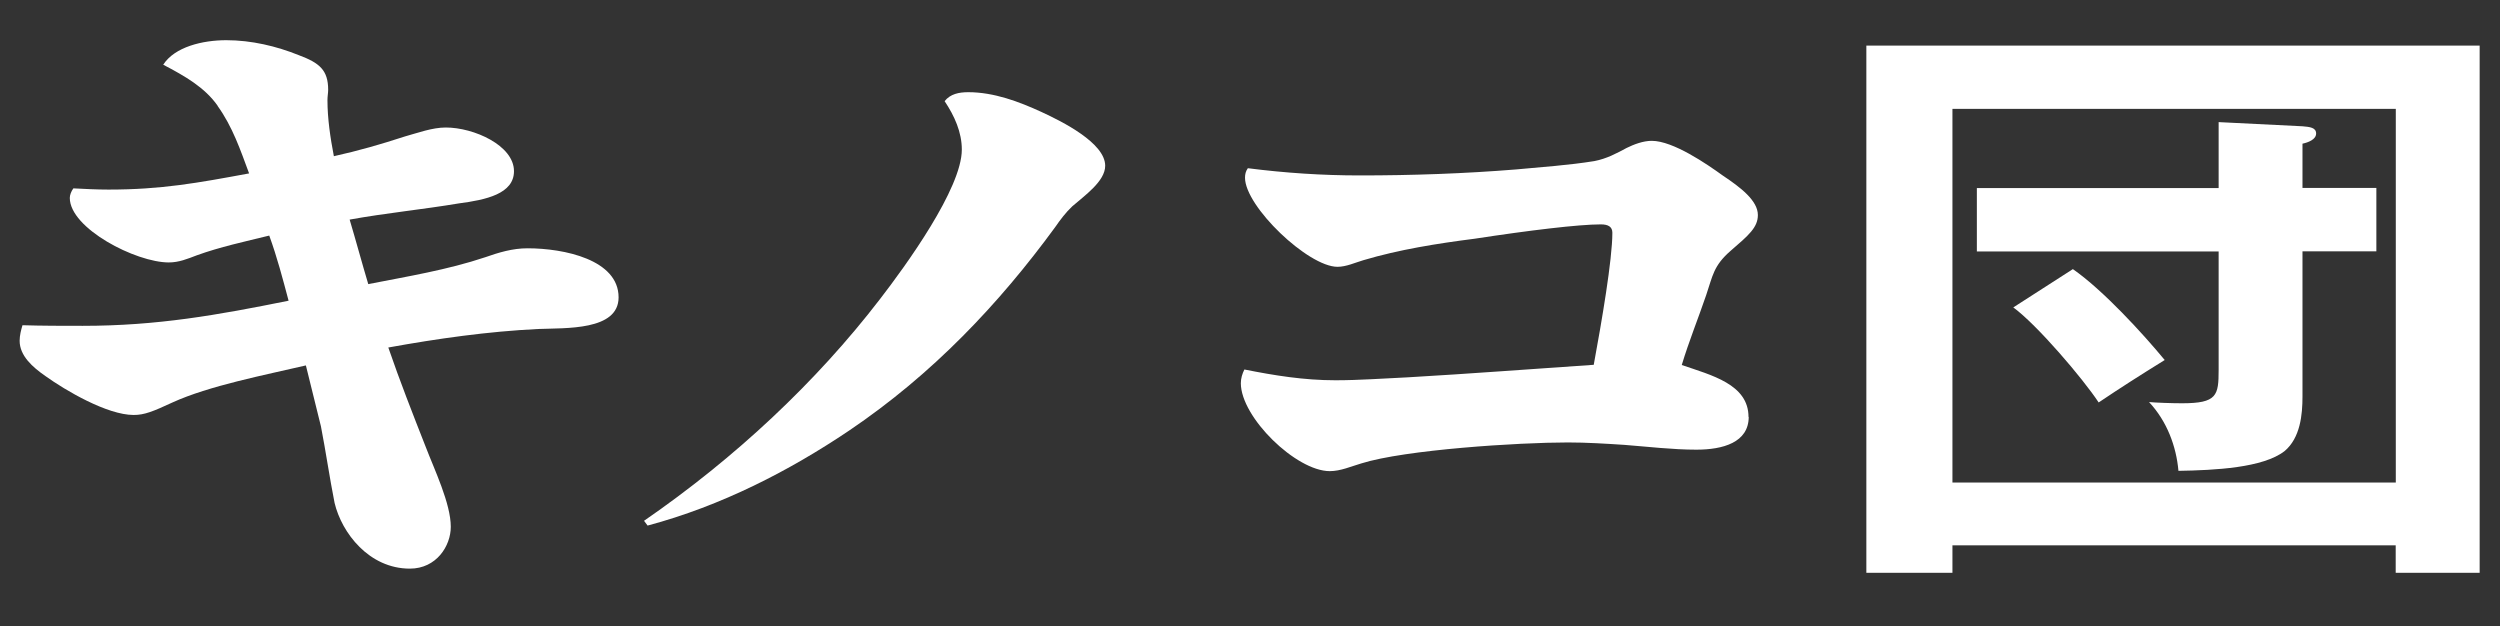 <?xml version="1.0" encoding="UTF-8"?>
<svg id="_レイヤー_1" xmlns="http://www.w3.org/2000/svg" version="1.1" viewBox="0 0 245.68 61.54">
  <rect x="0" y="0" width="245.68" height="61.54" fill="#333333" stroke="none"/>
  <!-- Generator: Adobe Illustrator 29.8.2, SVG Export Plug-In . SVG Version: 2.1.1 Build 3)  -->
  <defs>
    <style>
      .st0 {
        fill: #fff;
      }
    </style>
  </defs>
  <path class="st0" d="M21.4,10.41c-1.27-1.82-3.24-2.94-5.36-4.05,1.13-1.76,3.88-2.41,6.2-2.41,2.47,0,4.94.59,7.12,1.47,2.04.76,2.89,1.47,2.89,3.41,0,.29-.07.65-.07,1,0,1.82.28,3.7.63,5.52,2.4-.53,4.65-1.18,6.98-1.94,1.27-.35,2.68-.88,4.02-.88,2.75,0,6.7,1.76,6.7,4.29,0,2.23-2.75,2.82-5.43,3.17-3.52.59-7.12.94-10.72,1.59.63,2.11,1.2,4.23,1.83,6.34,3.88-.76,7.82-1.41,11.49-2.64,1.34-.47,2.68-.88,4.16-.88,3.6,0,8.95,1.12,8.95,4.82,0,3.29-5.22,3-7.9,3.11-4.93.24-9.87.94-14.73,1.82,1.13,3.29,2.4,6.52,3.67,9.75.85,2.23,2.47,5.58,2.47,7.87,0,1.88-1.41,4.11-4.02,4.11-4.02,0-6.7-3.52-7.4-6.46-.49-2.47-.85-4.99-1.34-7.52-.49-2-.99-4-1.48-5.99-4.02.94-9.52,2-13.11,3.64-1.9.88-2.75,1.23-3.81,1.23-2.61,0-6.7-2.41-8.67-3.82-1.27-.88-2.54-2-2.54-3.47,0-.53.14-1.06.28-1.53,1.97.06,3.95.06,5.92.06,7.33,0,13.25-1.06,20.23-2.47-.56-2.11-1.13-4.29-1.9-6.4-2.4.59-4.86,1.12-7.12,1.94-.92.35-1.76.7-2.75.7-3.24,0-9.73-3.35-9.73-6.34,0-.29.14-.65.35-.94,1.13.06,2.33.12,3.45.12,5.22,0,8.74-.65,13.82-1.59-.85-2.29-1.62-4.58-3.1-6.64Z"/>
  <path class="st0" d="M95.15,9.06c2.54,0,5.01.94,7.19,1.94,2.04.94,6.27,3.05,6.27,5.29,0,1.53-2.04,2.94-3.24,3.99-.63.59-1.2,1.35-1.69,2.06-5.5,7.52-12.05,14.45-20.23,19.97-5.85,3.94-12.55,7.4-19.81,9.34l-.35-.47c8.95-6.17,16.92-13.63,23.19-21.79,2.54-3.29,8.04-10.87,8.04-14.69,0-1.7-.71-3.29-1.69-4.76.56-.71,1.41-.88,2.33-.88Z"/>
  <path class="st0" d="M171.85,40.96c0,2.53-2.54,3.23-5.15,3.23-2.33,0-4.72-.29-7.05-.47-1.83-.12-3.74-.24-5.57-.24-4.86,0-16,.71-20.3,2.06-.99.29-2.04.76-3.1.76-3.31,0-8.74-5.29-8.74-8.64,0-.47.14-.94.35-1.35,2.96.59,5.85,1.06,8.95,1.06,2.33,0,4.72-.18,7.12-.29,6.06-.35,12.2-.82,18.26-1.23.78-4.23,1.83-10.34,1.83-12.98,0-.59-.42-.82-1.13-.82-2.19,0-7.05.59-12.41,1.41-3.67.47-7.4,1.06-10.93,2.11-.78.23-1.69.65-2.54.65-2.89,0-9.09-5.93-9.09-8.75,0-.35.07-.65.28-.94,3.67.47,7.33.71,11,.71,5.15,0,10.29-.18,15.37-.59,2.54-.24,5.15-.41,7.68-.82,1.2-.23,2.19-.76,3.17-1.29.71-.35,1.62-.7,2.47-.7,2.11,0,5.43,2.29,6.98,3.41,1.76,1.17,3.45,2.47,3.45,3.88,0,1.23-.92,2-2.68,3.52-1.69,1.47-1.76,2.47-2.4,4.35-.78,2.29-1.69,4.52-2.4,6.87,2.89,1,6.56,1.88,6.56,5.11Z"/>
  <path class="st0" d="M191.87,53.59v2.7h-8.46V4.48h60.27v51.81h-8.25v-2.7h-43.57ZM235.44,10.7h-43.57v36.72h43.57V10.7ZM218.02,12l8.25.41c.71.06,1.34.12,1.34.71s-.78.88-1.34,1v4.35h7.26v6.23h-7.26v14.28c0,1.76-.21,4.05-1.76,5.35-2.12,1.65-6.84,1.88-10.43,1.94-.21-2.41-1.13-4.88-2.89-6.76.63.06,2.19.12,3.24.12,3.45,0,3.6-.76,3.6-3.29v-11.63h-23.76v-6.23h23.76v-6.46ZM203.71,26.45c2.96,2.06,6.84,6.29,9.02,8.93-2.47,1.53-4.3,2.7-6.49,4.17-1.55-2.35-6.06-7.64-8.39-9.34l5.85-3.76Z"/>
</svg>